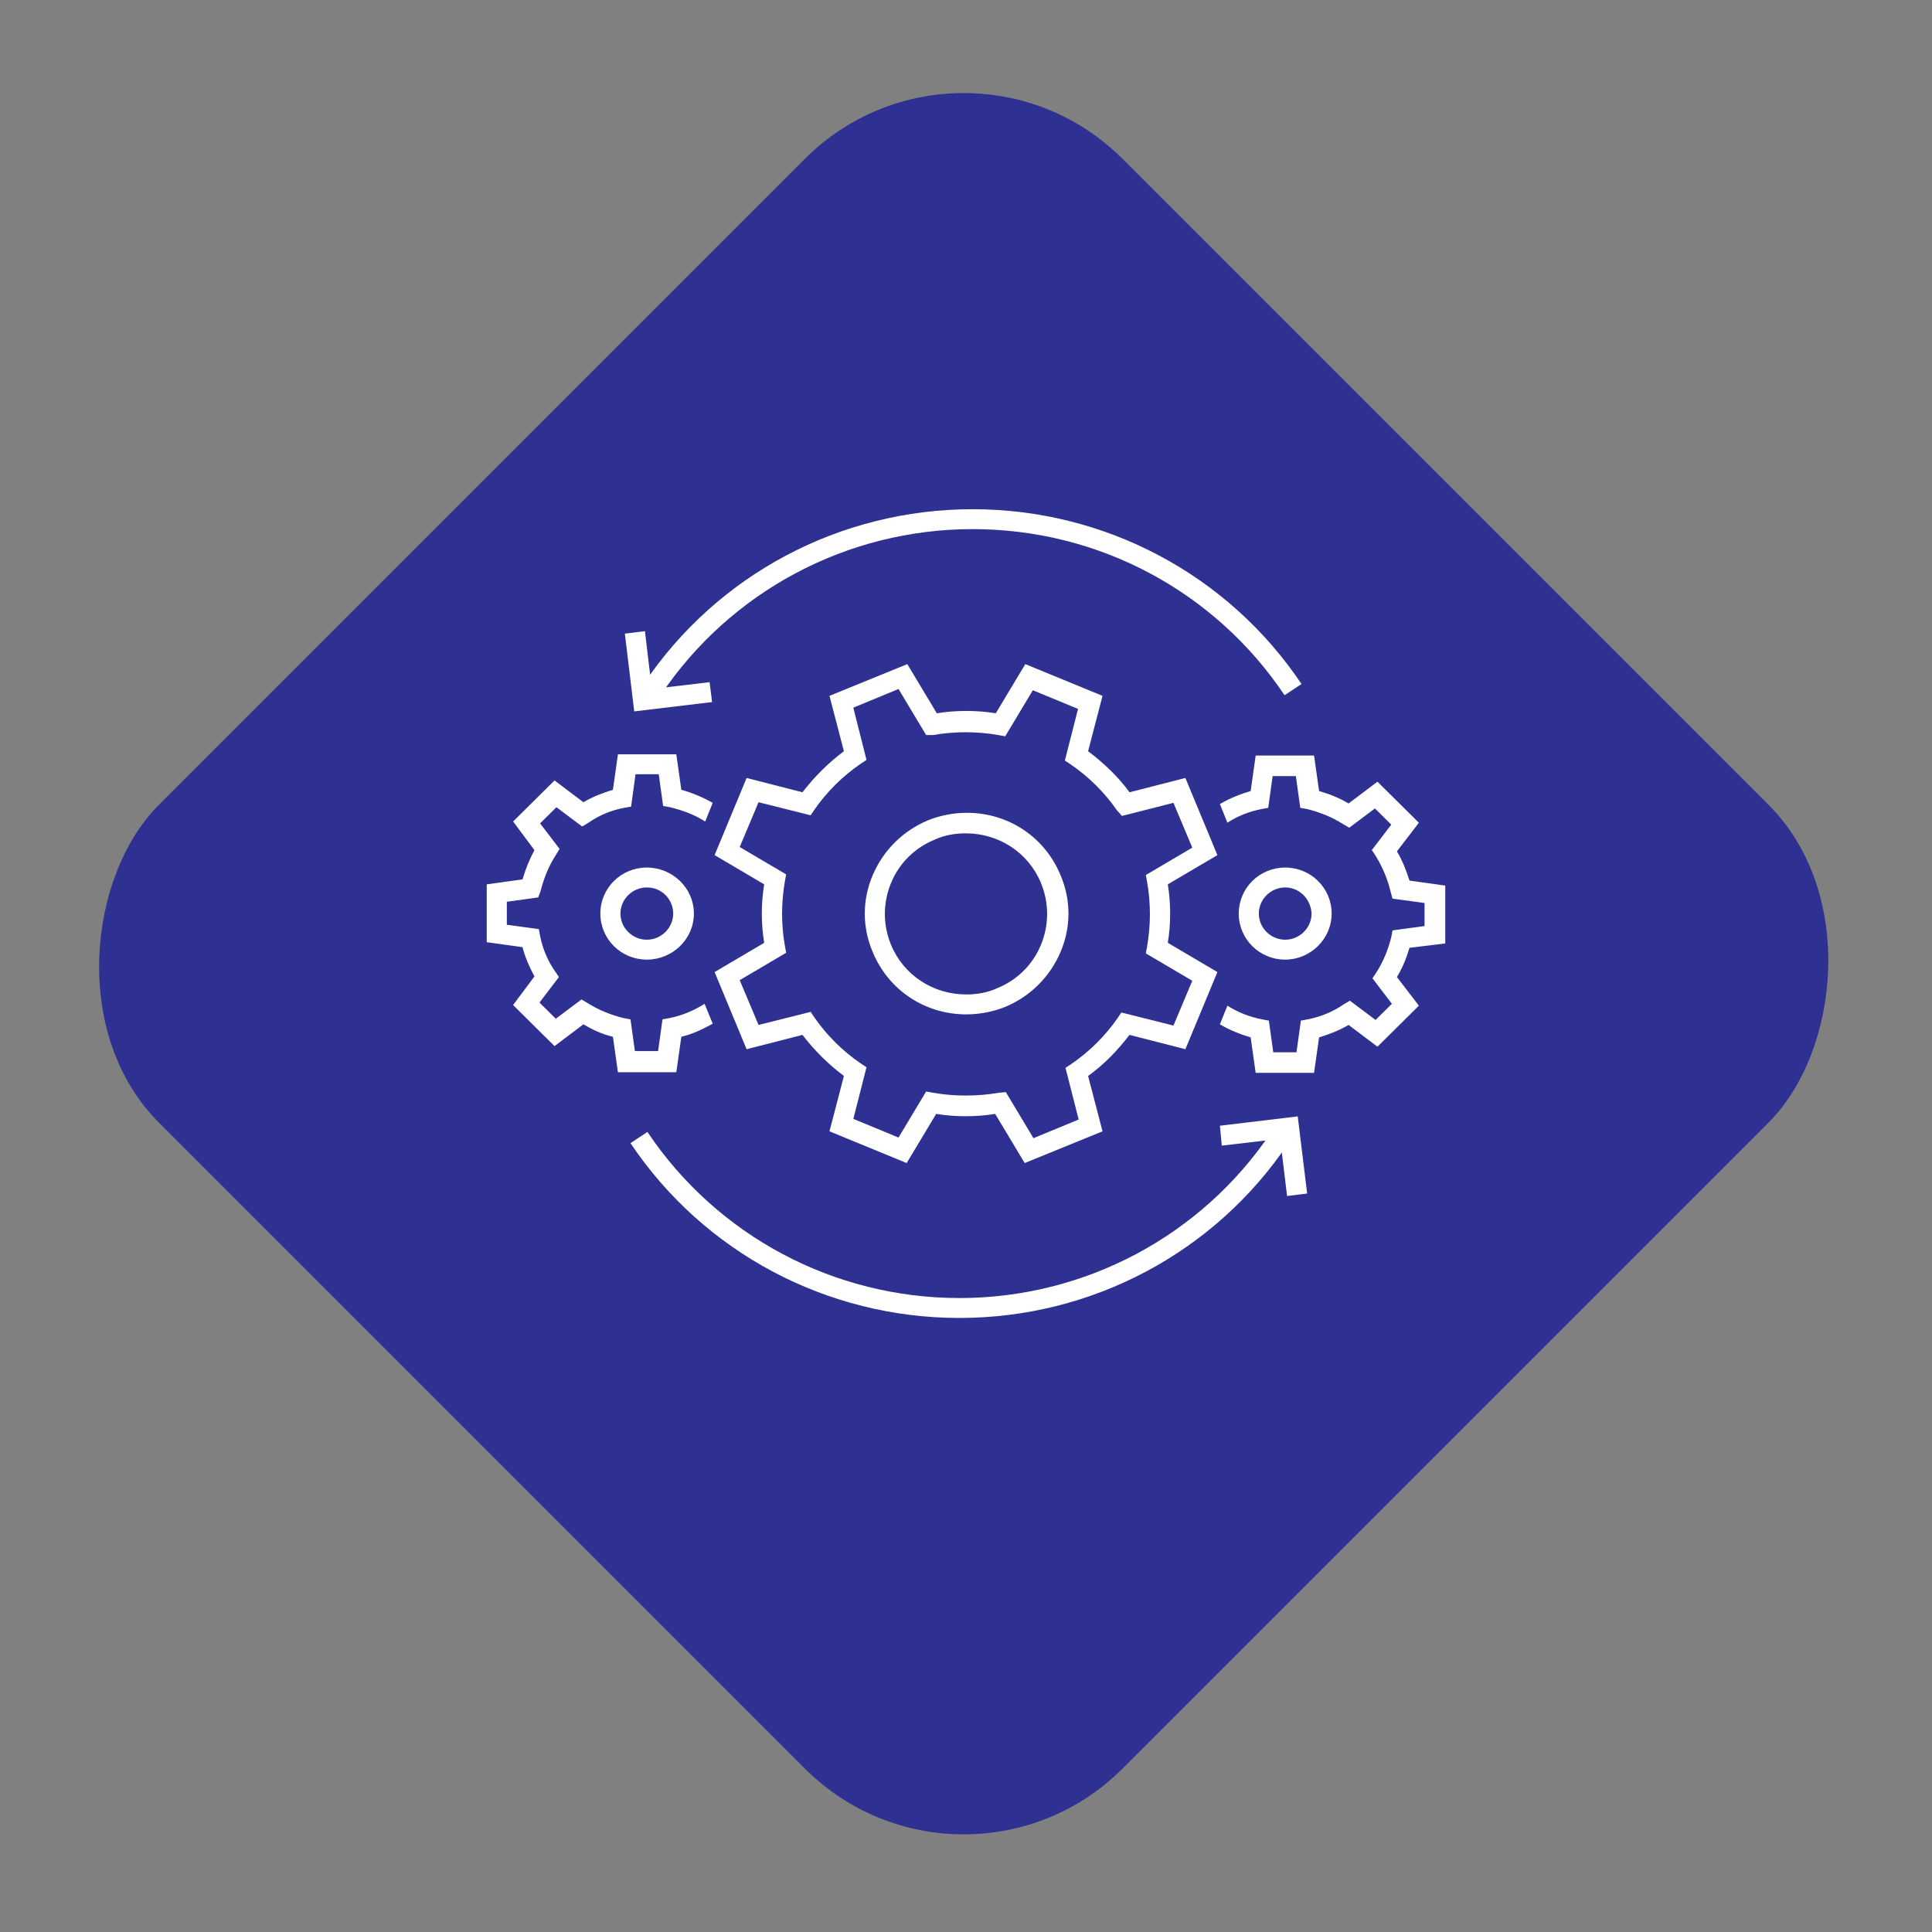 <svg width="129" height="129" viewBox="0 0 129 129" fill="none" xmlns="http://www.w3.org/2000/svg">
<rect x="0" y="0" width="129" height="129" fill="#808080" stroke="none"/>
<rect x="64.347" width="91" height="91" rx="15" transform="rotate(45 64.347 0)" fill="#2E3192"/>
<path d="M64.52 67.73C61.754 67.73 59.323 66.109 58.276 63.576C57.563 61.914 57.563 60.086 58.276 58.425C58.988 56.763 60.287 55.476 61.964 54.77C62.802 54.437 63.682 54.271 64.562 54.271C67.329 54.271 69.76 55.891 70.807 58.425C71.52 60.086 71.52 61.914 70.807 63.576C70.095 65.237 68.796 66.525 67.119 67.231C66.281 67.563 65.401 67.73 64.52 67.73ZM64.479 55.642C63.766 55.642 63.054 55.766 62.425 56.057C61.084 56.597 60.036 57.636 59.491 58.965C58.946 60.294 58.946 61.748 59.491 63.077C60.329 65.112 62.299 66.4 64.52 66.4C65.233 66.4 65.945 66.276 66.574 65.985C67.915 65.445 68.963 64.406 69.508 63.077C70.053 61.748 70.053 60.294 69.508 58.965C68.67 56.929 66.7 55.642 64.479 55.642Z" fill="white"/>
<path d="M68.418 77.657L66.449 74.376C65.149 74.583 63.808 74.583 62.509 74.376L60.539 77.657L55.384 75.539L56.348 71.842C55.3 71.052 54.378 70.139 53.582 69.1L49.851 70.056L47.714 64.905L51.025 62.953C50.815 61.665 50.815 60.336 51.025 59.048L47.714 57.096L49.851 51.945L53.582 52.9C54.378 51.862 55.3 50.948 56.348 50.159L55.384 46.462L60.581 44.343L62.551 47.625C63.85 47.417 65.191 47.417 66.49 47.625L68.46 44.343L73.616 46.462L72.652 50.159C73.7 50.948 74.663 51.862 75.418 52.9L79.148 51.945L81.286 57.096L77.975 59.048C78.184 60.336 78.184 61.665 77.975 62.953L81.286 64.905L79.148 70.056L75.418 69.1C74.621 70.139 73.7 71.094 72.652 71.842L73.616 75.539L68.418 77.657ZM67.161 72.922L69.005 75.996L72.023 74.749L71.143 71.302L71.52 71.052C72.736 70.222 73.783 69.183 74.621 67.979L74.873 67.605L78.352 68.477L79.609 65.486L76.508 63.659L76.591 63.202C76.843 61.748 76.843 60.294 76.591 58.882L76.508 58.425L79.609 56.597L78.352 53.606L74.915 54.479L74.58 54.105C73.741 52.9 72.694 51.862 71.478 51.031L71.101 50.782L71.981 47.334L68.963 46.088L67.119 49.162L66.658 49.079C65.233 48.829 63.724 48.829 62.299 49.079H61.838L59.994 46.005L56.977 47.251L57.857 50.74L57.479 50.989C56.264 51.82 55.216 52.859 54.378 54.063L54.126 54.437L50.648 53.565L49.39 56.556L52.492 58.383L52.408 58.84C52.157 60.294 52.157 61.748 52.408 63.16L52.492 63.617L49.39 65.445L50.648 68.436L54.126 67.563L54.378 67.937C55.216 69.142 56.264 70.18 57.479 71.011L57.857 71.26L56.977 74.708L59.994 75.954L61.838 72.88L62.299 72.963C63.724 73.213 65.233 73.213 66.7 72.963L67.161 72.922Z" fill="white"/>
<path d="M85.812 64.074C84.094 64.074 82.711 62.703 82.711 61C82.711 59.297 84.094 57.926 85.812 57.926C87.531 57.926 88.914 59.297 88.914 61C88.914 62.703 87.489 64.074 85.812 64.074ZM85.812 59.255C84.849 59.255 84.052 60.045 84.052 61C84.052 61.956 84.849 62.745 85.812 62.745C86.776 62.745 87.573 61.956 87.573 61C87.531 60.045 86.776 59.255 85.812 59.255Z" fill="white"/>
<path d="M94.111 63.285C93.901 63.991 93.65 64.614 93.272 65.237L94.739 67.148L91.973 69.889L90.045 68.435C89.416 68.809 88.746 69.058 88.075 69.266L87.74 71.634H83.842L83.507 69.266C82.794 69.058 82.082 68.768 81.453 68.394L81.956 67.148C82.669 67.605 83.423 67.895 84.261 68.061L84.722 68.145L85.016 70.263H86.566L86.86 68.145L87.321 68.061C88.159 67.895 88.997 67.563 89.71 67.065L90.129 66.815L91.847 68.103L92.937 67.023L91.638 65.32L91.889 64.946C92.35 64.24 92.686 63.409 92.895 62.578L92.979 62.121L95.117 61.831V60.294L92.979 60.003L92.853 59.546C92.644 58.674 92.308 57.885 91.847 57.137L91.596 56.763L92.895 55.06L91.805 53.98L90.087 55.268L89.668 55.019C88.955 54.562 88.117 54.229 87.279 54.022L86.818 53.938L86.525 51.82H84.974L84.68 53.938L84.219 54.022C83.423 54.188 82.627 54.478 81.956 54.935L81.453 53.689C82.082 53.315 82.794 53.025 83.507 52.817L83.842 50.449H87.74L88.075 52.817C88.788 53.025 89.416 53.274 90.045 53.648L91.973 52.194L94.739 54.935L93.272 56.846C93.65 57.469 93.901 58.134 94.111 58.798L96.5 59.131V62.994L94.111 63.285Z" fill="white"/>
<path d="M43.187 64.074C41.469 64.074 40.086 62.703 40.086 61C40.086 59.297 41.469 57.926 43.187 57.926C44.906 57.926 46.331 59.297 46.331 61C46.331 62.703 44.906 64.074 43.187 64.074ZM43.187 59.255C42.224 59.255 41.427 60.045 41.427 61C41.427 61.956 42.224 62.745 43.187 62.745C44.151 62.745 44.948 61.956 44.948 61C44.948 60.045 44.193 59.255 43.187 59.255Z" fill="white"/>
<path d="M47.588 68.352C46.918 68.726 46.205 69.058 45.493 69.225L45.157 71.592H41.26L40.924 69.225C40.212 69.058 39.583 68.768 38.955 68.394L37.026 69.848L34.26 67.106L35.685 65.195C35.35 64.572 35.057 63.908 34.889 63.243L32.5 62.911V59.048L34.889 58.715C35.099 58.009 35.35 57.386 35.685 56.763L34.26 54.852L37.026 52.111L38.955 53.565C39.583 53.191 40.254 52.942 40.924 52.734L41.26 50.366H45.157L45.493 52.734C46.247 52.942 46.918 53.232 47.588 53.606L47.086 54.852C46.373 54.395 45.577 54.105 44.738 53.897L44.277 53.814L43.984 51.695H42.433L42.14 53.855L41.679 53.938C40.799 54.105 40.002 54.437 39.29 54.935L38.871 55.185L37.152 53.897L36.062 54.977L37.362 56.68L37.11 57.095C36.649 57.802 36.314 58.632 36.105 59.463L36.062 59.588L35.937 59.92L33.841 60.211V61.748L35.979 62.038L36.062 62.495C36.23 63.326 36.566 64.157 37.068 64.863L37.32 65.237L36.021 66.94L37.11 68.02L38.829 66.732L39.248 66.982C39.96 67.439 40.799 67.771 41.637 67.978L42.098 68.062L42.391 70.18H43.942L44.235 68.062L44.697 67.978C45.535 67.812 46.331 67.48 47.044 67.023L47.588 68.352Z" fill="white"/>
<path d="M85.938 79.858L85.477 76.037L81.579 76.494L81.453 75.165L86.65 74.541L87.279 79.692L85.938 79.858Z" fill="white"/>
<path d="M64.06 88C55.216 88 47.001 83.638 42.098 76.328L43.229 75.58C47.882 82.517 55.677 86.671 64.06 86.671C72.442 86.671 80.238 82.517 84.89 75.58L86.022 76.328C81.118 83.638 72.903 88 64.06 88Z" fill="white"/>
<path d="M42.349 47.5L41.721 42.308L43.062 42.142L43.523 46.005L47.379 45.548L47.547 46.877L42.349 47.5Z" fill="white"/>
<path d="M85.771 46.42C81.119 39.483 73.365 35.329 64.941 35.329C56.558 35.329 48.762 39.483 44.11 46.42L42.978 45.672C47.882 38.361 56.097 34 64.941 34C73.784 34 81.999 38.361 86.903 45.672L85.771 46.42Z" fill="white"/>
</svg>
